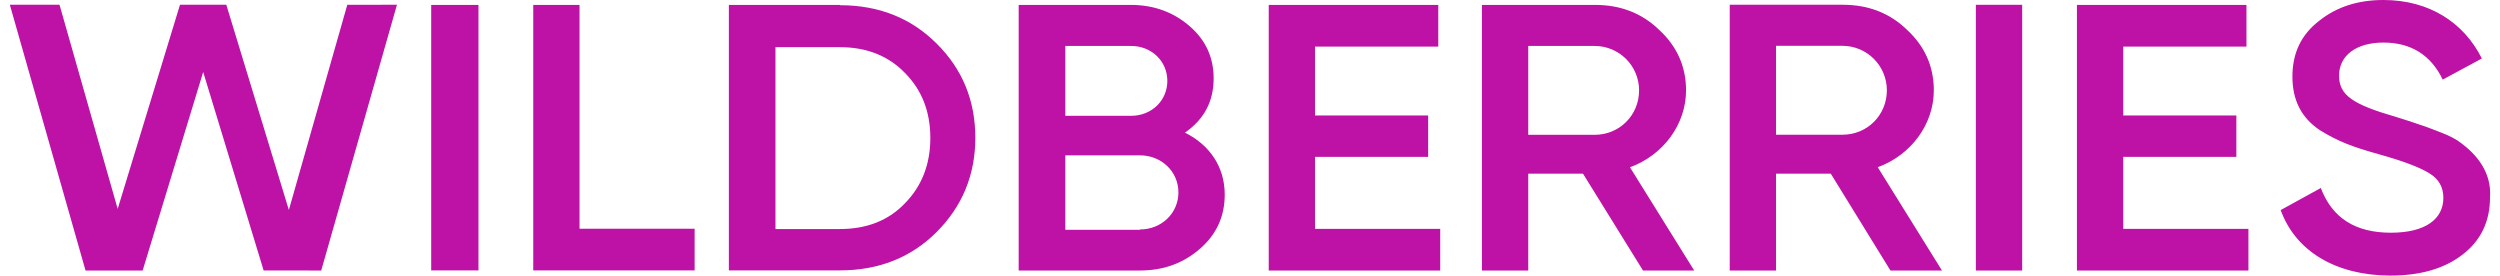 <svg width="127" height="14" viewBox="0 0 127 14" fill="none" xmlns="http://www.w3.org/2000/svg">
<path d="M4.346 13.744L0.5 0.242H3.023L5.978 10.613L9.144 0.241L11.496 0.242L14.674 10.667L17.642 0.245L20.165 0.241L16.318 13.742L13.393 13.739L10.322 3.656L7.246 13.742L4.346 13.744ZM21.905 0.249H24.306V13.735H21.905V0.249ZM29.44 11.62H35.287V13.736H27.089V0.249H29.44V11.62ZM42.673 0.265C44.644 0.265 46.284 0.918 47.576 2.209C48.884 3.5 49.546 5.102 49.546 7C49.546 8.882 48.884 10.484 47.576 11.791C46.284 13.082 44.644 13.735 42.673 13.735H37.026V0.249H42.673V0.265ZM42.673 11.635C44.031 11.635 45.141 11.2 45.969 10.329C46.83 9.458 47.261 8.338 47.261 7.015C47.261 5.662 46.83 4.573 45.969 3.702C45.125 2.831 44.015 2.396 42.673 2.396H39.394V11.635H42.673ZM62.216 9.883C62.216 10.988 61.802 11.906 60.958 12.637C60.113 13.369 59.119 13.742 57.894 13.742H51.749V0.249H57.446C58.622 0.249 59.616 0.623 60.427 1.323C61.256 2.039 61.653 2.926 61.653 3.984C61.653 5.167 61.156 6.07 60.196 6.739C61.454 7.362 62.216 8.482 62.216 9.883ZM54.117 2.335V5.883H57.463C58.506 5.883 59.301 5.105 59.301 4.109C59.301 3.113 58.506 2.335 57.463 2.335H54.117ZM57.91 11.657C59.003 11.657 59.864 10.832 59.864 9.774C59.864 8.716 59.003 7.891 57.91 7.891H54.117V11.673H57.91V11.657ZM66.803 11.626H73.163V13.742H64.452V0.249H73.064V2.366H66.803V5.867H72.55V7.968H66.803V11.626ZM83.465 13.742L80.417 8.824H77.635V13.742H75.283V0.249H81.03C82.322 0.249 83.415 0.669 84.293 1.525C85.187 2.35 85.651 3.377 85.651 4.591C85.651 6.303 84.508 7.875 82.802 8.498L86.065 13.742H83.465ZM77.635 2.335V6.848H81.014C82.272 6.848 83.266 5.852 83.266 4.591C83.266 3.346 82.256 2.335 81.014 2.335H77.635ZM96.035 13.742L93.004 8.822H90.222V13.742H87.87V0.242H93.617C94.909 0.242 96.002 0.662 96.88 1.519C97.774 2.344 98.238 3.372 98.238 4.586C98.238 6.299 97.095 7.872 95.389 8.495L98.652 13.742H96.035ZM90.222 2.328V6.844H93.601C94.859 6.844 95.853 5.848 95.853 4.586C95.853 3.341 94.843 2.328 93.601 2.328H90.222ZM100.374 0.243H102.726V13.742H100.374V0.243ZM107.86 11.626H114.22V13.742H105.508V0.249H114.12V2.366H107.86V5.867H113.607V7.968H107.86V11.626ZM115.859 10.671L117.897 9.551C118.476 11.075 119.652 11.822 121.457 11.822C123.246 11.822 124.123 11.107 124.123 10.049C124.123 9.489 123.875 9.084 123.412 8.805C122.948 8.509 122.087 8.182 120.861 7.84C119.486 7.451 118.807 7.202 117.847 6.611C116.919 5.989 116.455 5.102 116.455 3.889C116.455 2.691 116.903 1.758 117.813 1.058C118.708 0.342 119.801 0 121.076 0C123.379 0 125.15 1.12 126.078 2.971L124.09 4.044C123.494 2.8 122.484 2.162 121.076 2.162C119.701 2.162 118.824 2.816 118.824 3.842C118.824 4.838 119.519 5.305 121.722 5.942C122.269 6.113 122.666 6.238 122.915 6.331C123.18 6.409 123.527 6.549 123.974 6.72C124.438 6.891 124.803 7.093 125.018 7.264C125.78 7.824 126.591 8.742 126.492 10.033C126.492 11.247 126.028 12.226 125.084 12.942C124.157 13.658 122.931 14 121.408 14C118.625 13.984 116.604 12.74 115.859 10.671Z" fill="#BE11A5"/>
</svg>

